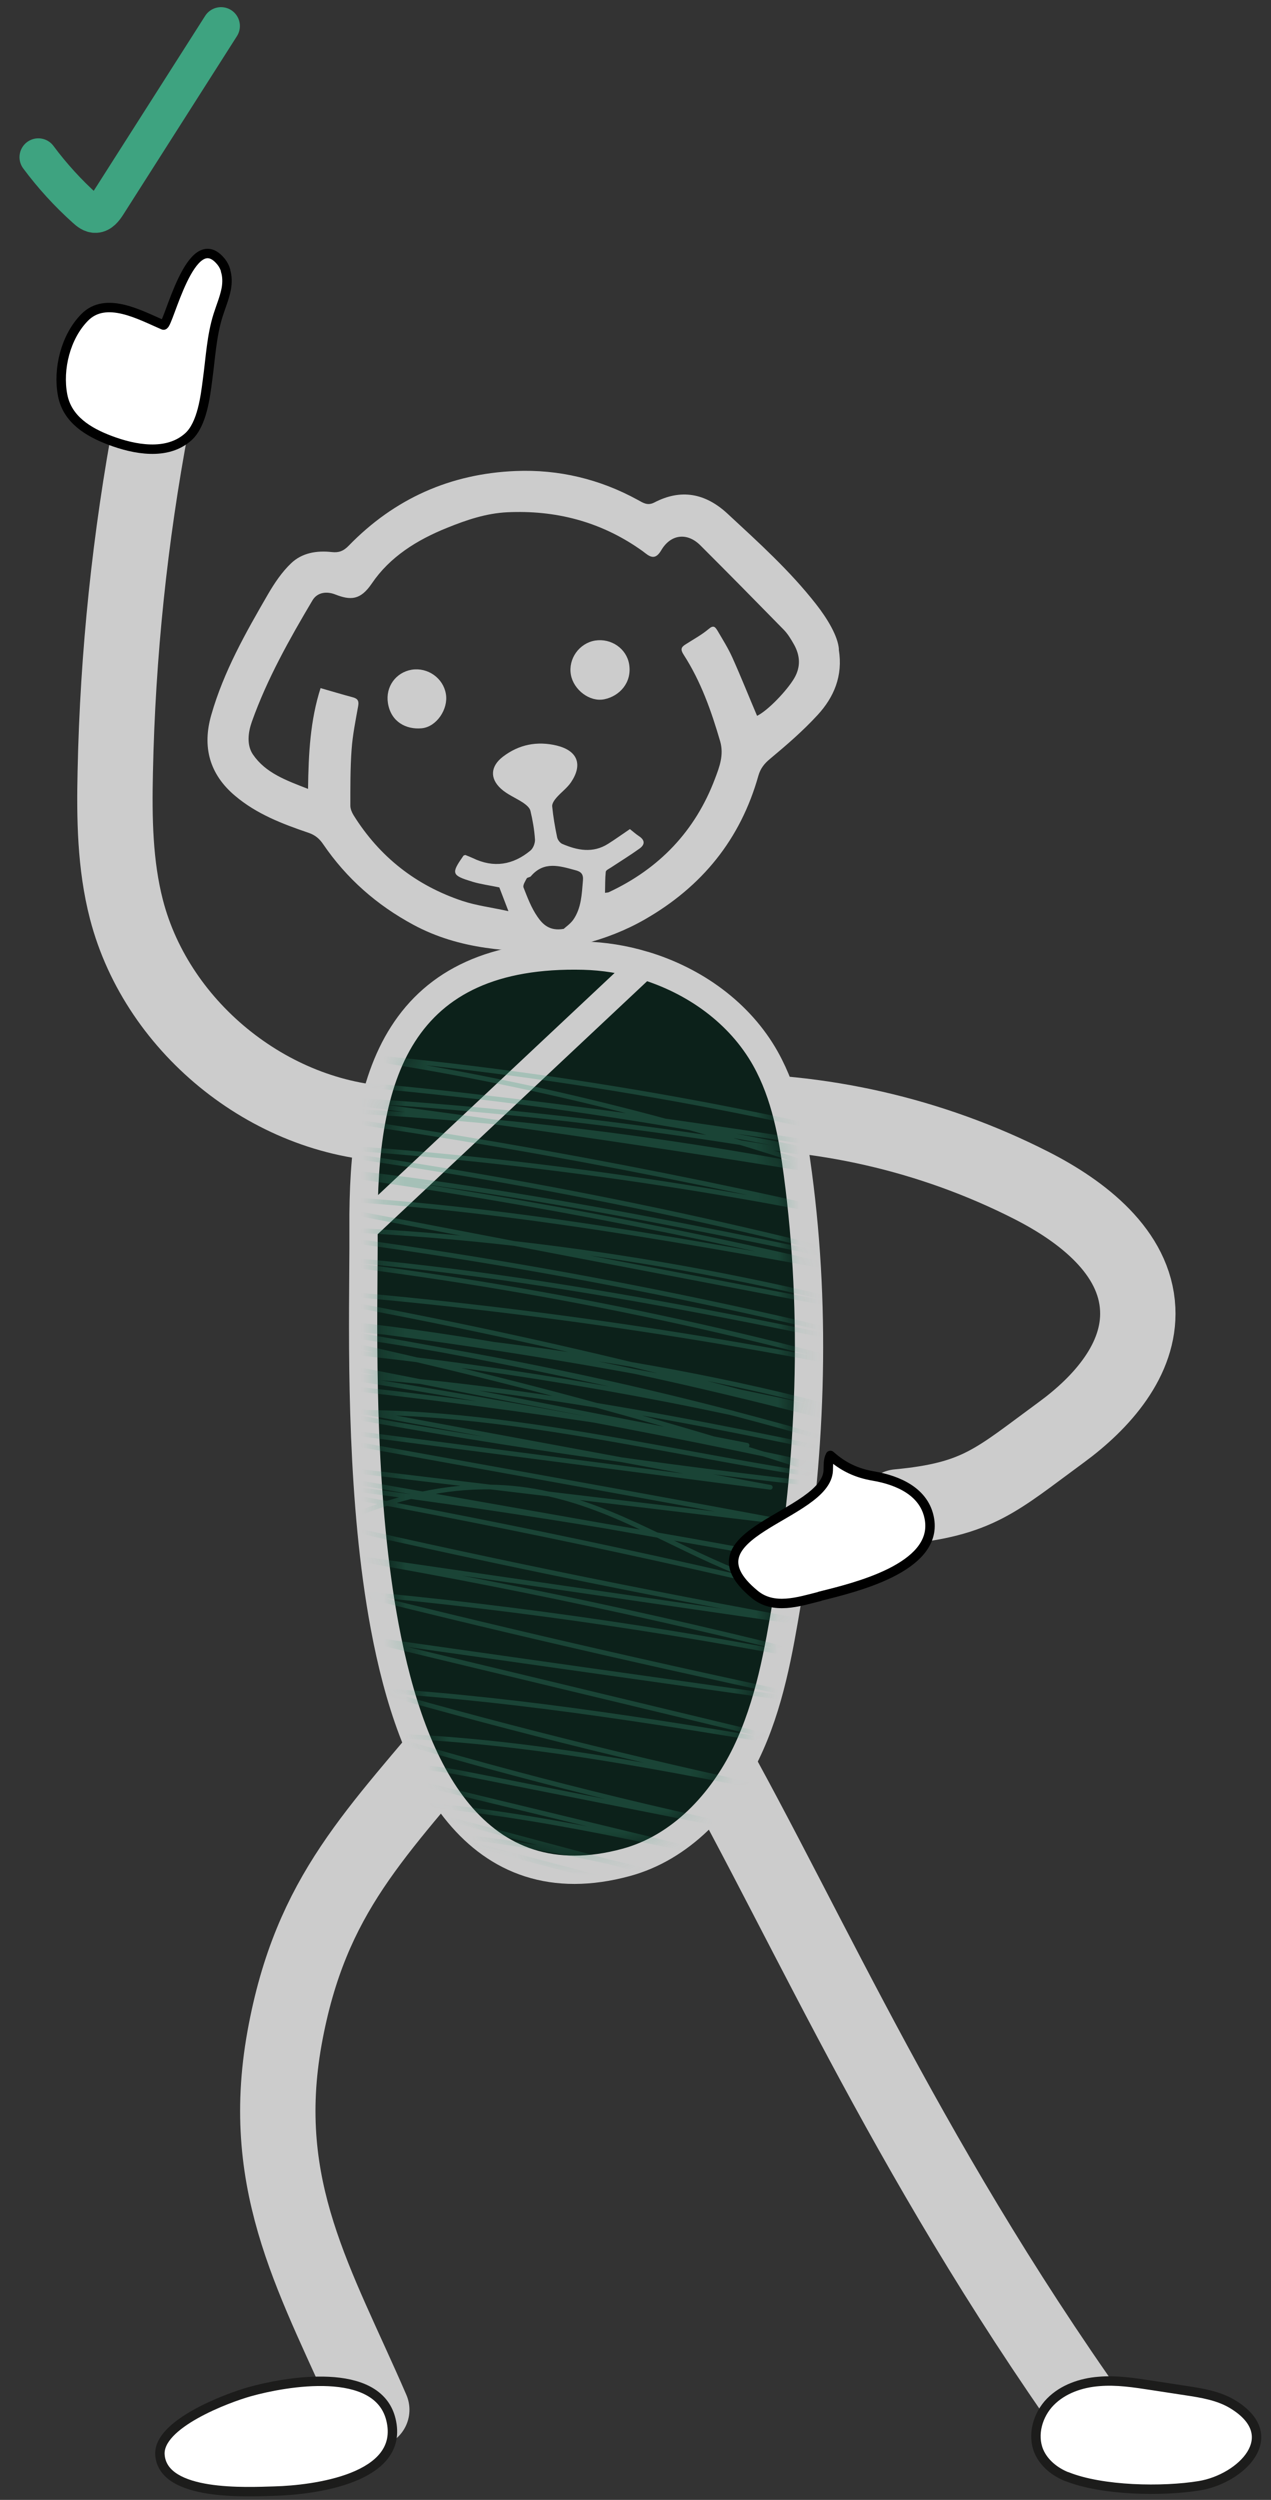 <svg xmlns="http://www.w3.org/2000/svg" width="58" height="114" viewBox="0 0 58 114" fill="none"><rect x="0" y="0" width="58" height="114" fill="#333333" stroke="none"/><g clip-path="url(#clip0_783_10589)"><path d="M32.309 50.682C37.406 50.576 42.521 51.745 47.061 54.055C49.387 55.236 51.795 57.099 51.918 59.696C52.029 61.994 50.283 63.962 48.426 65.32C45.45 67.5 44.652 68.373 40.972 68.72" stroke="#CCCCCC" stroke-width="3.439" stroke-linecap="round" stroke-linejoin="round"></path><path d="M31.266 77.96C36.122 86.198 40.581 96.975 49.164 109.321" stroke="#CCCCCC" stroke-width="3.439" stroke-linecap="round" stroke-linejoin="round"></path><path d="M18.196 51.269C12.536 51.181 7.193 46.968 5.77 41.473C5.242 39.434 5.213 37.301 5.26 35.191C5.371 29.844 5.928 24.508 6.918 19.255" stroke="#CCCCCC" stroke-width="3.439" stroke-linecap="round" stroke-linejoin="round"></path><path d="M21.44 78.459C17.199 83.607 14.182 86.316 12.986 92.926C11.745 99.808 14.48 104.15 16.965 109.891" stroke="#CCCCCC" stroke-width="3.439" stroke-linecap="round" stroke-linejoin="round"></path><path d="M11.388 109.068C10.363 109.356 7.187 110.543 7.299 111.954C7.451 113.852 11.283 113.634 12.536 113.599C14.264 113.552 18.506 113.041 17.838 110.332C17.229 107.858 13.017 108.61 11.388 109.068Z" fill="white" stroke="#1C1C1B" stroke-width="0.43" stroke-linecap="round" stroke-linejoin="round"></path><path d="M48.696 112.947C48.145 112.73 47.641 112.33 47.407 111.784C47.09 111.031 47.36 110.109 47.934 109.527C48.508 108.945 49.328 108.663 50.143 108.599C50.957 108.528 51.772 108.657 52.58 108.781C53.09 108.857 53.605 108.939 54.115 109.016C54.853 109.127 55.615 109.251 56.253 109.639C58.638 111.09 56.628 113.041 54.736 113.353C53.06 113.629 50.295 113.582 48.696 112.941V112.947Z" fill="white" stroke="#1C1C1B" stroke-width="0.43" stroke-linecap="round" stroke-linejoin="round"></path><path d="M10.298 12.339C10.257 12.192 10.187 12.057 10.093 11.939C8.699 10.217 7.679 14.924 7.457 14.824C6.391 14.366 4.832 13.485 3.86 14.478C2.998 15.353 2.629 16.822 2.858 18.021C3.069 19.132 4.035 19.708 5.014 20.078C6.115 20.495 7.627 20.795 8.599 19.913C9.22 19.349 9.373 18.086 9.472 17.31C9.607 16.323 9.654 15.318 9.953 14.372C10.081 13.966 10.251 13.573 10.328 13.156C10.374 12.885 10.374 12.603 10.292 12.345L10.298 12.339Z" fill="white" stroke="black" stroke-width="0.43" stroke-linecap="round" stroke-linejoin="round"></path><path d="M29.363 44.018C29.378 44.021 29.393 44.025 29.407 44.029C31.676 44.715 33.748 46.17 34.933 48.279L34.933 48.28C35.854 49.925 36.181 51.802 36.41 53.541C37.269 60.014 36.995 66.578 35.926 72.959L35.926 72.96C35.536 75.277 35.121 77.738 34.043 79.962C32.962 82.193 31.076 84.258 28.556 84.934C26.912 85.378 25.449 85.368 24.161 84.956C22.873 84.544 21.809 83.747 20.934 82.697C19.204 80.618 18.176 77.5 17.553 74.161C16.506 68.553 16.553 62.025 16.582 58.017C16.588 57.244 16.593 56.565 16.589 56.004L29.363 44.018ZM29.363 44.018C28.475 43.749 27.546 43.603 26.625 43.579L26.624 43.579C22.504 43.478 19.902 44.797 18.39 47.162C16.922 49.456 16.566 52.615 16.589 56.004L29.363 44.018Z" fill="#0C211A" stroke="#CCCCCC" stroke-width="1.29" stroke-linecap="round" stroke-linejoin="round"></path><g opacity="0.55"><mask id="mask0_783_10589" style="mask-type:luminance" maskUnits="userSpaceOnUse" x="17" y="44" width="20" height="41"><path d="M29.221 44.647C31.359 45.294 33.281 46.657 34.371 48.596C35.226 50.124 35.542 51.892 35.771 53.626C36.62 60.025 36.351 66.525 35.29 72.853C34.898 75.186 34.494 77.554 33.463 79.681C32.431 81.809 30.668 83.701 28.389 84.312C16.01 87.65 17.281 63.028 17.234 56C17.187 49.254 18.687 44.03 26.608 44.224C27.487 44.248 28.371 44.389 29.215 44.647H29.221Z" fill="white"></path></mask><g mask="url(#mask0_783_10589)"><path opacity="0.5" d="M28.196 85.852C25.32 85.1 22.443 84.342 19.561 83.589C24.078 84.024 28.554 84.918 32.889 86.263C27.733 84.888 22.578 83.513 17.416 82.138C23.515 82.532 29.509 83.901 35.467 85.27C29.292 83.777 23.123 82.291 16.948 80.798C18.494 80.357 20.141 80.669 21.717 80.98C26.761 81.979 31.805 82.978 36.849 83.977C30.294 82.673 23.797 81.063 17.387 79.147C23.972 79.335 30.475 80.645 36.931 81.95C30.27 80.569 23.662 78.941 17.118 77.079C24.037 77.507 30.885 78.659 37.717 79.811C30.604 78.101 23.486 76.391 16.374 74.681C24.007 75.762 31.635 76.843 39.269 77.919C31.524 76.309 23.814 74.552 16.139 72.636C23.878 73.341 31.577 74.481 39.187 76.044C31.102 73.941 22.924 72.195 14.686 70.814C22.707 71.978 30.721 73.147 38.742 74.311C30.838 72.912 22.965 71.32 15.137 69.533C25.607 64.762 29.637 71.267 36.814 72.642C27.763 70.485 18.635 68.64 9.461 67.106C17.85 68.017 26.204 69.251 34.5 70.803C25.396 69.198 16.297 67.6 7.193 65.996C16.233 67.083 26.919 68.346 35.959 69.433C26.901 67.741 16.198 65.872 7.135 64.18C16.473 65.396 25.812 66.607 35.15 67.823C25.279 65.996 15.407 64.168 5.535 62.341C15.102 63.052 24.64 64.239 34.09 65.908C25.841 64.298 17.592 62.693 9.338 61.083C17.446 61.624 25.519 62.746 33.463 64.445C25.531 62.476 17.498 60.936 9.402 59.832C20.164 60.854 30.856 62.635 41.372 65.161C31.249 62.029 20.633 60.895 10.07 60.125C21.131 61.353 32.069 63.704 42.655 67.136C33.504 65.173 24.306 63.205 14.962 62.664C24.013 64.086 33.018 65.82 41.952 67.859C32.948 67.053 24.125 64.162 15.091 64.421C23.351 65.937 31.665 67.124 40.019 67.976C29.772 64.533 19.285 61.812 8.664 59.837C19.66 60.219 30.481 62.652 41.103 65.526C31.366 62.64 21.447 60.349 11.435 58.674C21.037 59.315 30.593 60.596 40.025 62.511C30.522 59.873 20.785 58.069 10.972 57.123C22.361 57.628 33.58 60.014 44.729 62.4C33.668 59.403 22.379 57.24 10.995 55.941C21.295 56.035 31.577 57.458 41.519 60.161C31.706 58.28 21.898 56.406 12.085 54.525C21.125 54.749 30.071 56.37 38.97 57.986C30.053 55.859 21.02 54.214 11.927 53.062C22.267 53.926 32.45 56.094 42.603 58.257C32.327 55.436 21.84 53.368 11.259 52.081C21.43 52.551 31.559 53.885 41.507 56.065C31.577 53.673 21.517 51.81 11.388 50.482C21.242 50.735 31.067 51.899 40.704 53.961C31.957 52.486 23.187 51.193 14.393 50.071C23.808 50.565 33.188 51.769 42.421 53.679C33.756 51.617 24.945 50.194 16.075 49.431C25.947 50.312 35.742 51.887 45.526 53.462C35.824 50.794 25.888 49.002 15.87 48.114C30.78 50.283 45.28 55.207 58.438 62.564" stroke="#3EA380" stroke-width="0.215" stroke-linecap="round" stroke-linejoin="round"></path></g></g><path d="M37.408 72.8C36.43 73.047 35.305 73.423 34.438 72.706C31.046 69.915 37.701 69.151 37.795 67.059C37.806 66.824 37.783 66.577 37.894 66.371C38.486 66.9 39.101 67.182 39.863 67.311C40.994 67.505 42.212 68.034 42.417 69.292C42.775 71.519 38.949 72.406 37.408 72.794V72.8Z" fill="white" stroke="black" stroke-width="0.43" stroke-linecap="round" stroke-linejoin="round"></path><path d="M1.75 7.168C2.383 8.02 3.103 8.807 3.894 9.518C4.029 9.642 4.187 9.771 4.369 9.759C4.603 9.747 4.767 9.53 4.896 9.33C6.624 6.615 8.359 3.9 10.087 1.186" stroke="#3EA380" stroke-width="1.72" stroke-linecap="round" stroke-linejoin="round"></path><path d="M38.277 29.618C38.475 30.824 38.054 31.796 37.311 32.604C36.644 33.329 35.893 33.978 35.134 34.61C34.866 34.831 34.7 35.054 34.608 35.372C33.791 38.281 32.028 40.435 29.43 41.925C28.544 42.434 27.594 42.8 26.608 43.051C26.267 43.141 25.944 43.389 25.613 43.394C23.287 43.424 20.98 43.314 18.858 42.169C17.189 41.268 15.817 40.063 14.75 38.501C14.579 38.248 14.386 38.083 14.079 37.977C12.887 37.571 11.707 37.122 10.726 36.289C9.554 35.303 9.224 34.052 9.641 32.605C10.204 30.63 11.209 28.857 12.232 27.094C12.526 26.589 12.866 26.083 13.289 25.682C13.783 25.211 14.453 25.099 15.136 25.175C15.462 25.212 15.675 25.131 15.914 24.884C17.998 22.738 20.557 21.6 23.533 21.479C25.496 21.399 27.37 21.846 29.112 22.801C29.34 22.925 29.547 23.077 29.86 22.914C31.076 22.281 32.183 22.492 33.183 23.41C34.603 24.726 36.043 26.021 37.243 27.556C37.749 28.202 38.246 29.016 38.283 29.617L38.277 29.618ZM27.583 40.718C27.699 40.7 27.747 40.704 27.78 40.687C30.082 39.614 31.725 37.901 32.626 35.514C32.831 34.975 33.041 34.43 32.865 33.81C32.46 32.422 31.984 31.075 31.197 29.855C31.04 29.612 31.083 29.51 31.288 29.383C31.643 29.154 32.025 28.95 32.344 28.679C32.563 28.49 32.639 28.597 32.735 28.748C32.971 29.151 33.224 29.551 33.417 29.979C33.812 30.856 34.168 31.752 34.548 32.644C35.038 32.405 35.907 31.5 36.244 30.928C36.551 30.404 36.511 29.886 36.229 29.384C36.096 29.149 35.952 28.91 35.767 28.719C34.506 27.431 33.239 26.145 31.963 24.872C31.363 24.27 30.611 24.354 30.177 25.09C29.948 25.477 29.744 25.462 29.445 25.224C29.357 25.154 29.269 25.091 29.176 25.028C27.363 23.775 25.335 23.258 23.151 23.36C22.191 23.406 21.291 23.709 20.399 24.071C19.028 24.622 17.787 25.396 16.966 26.61C16.447 27.371 16.004 27.387 15.283 27.103C14.935 26.968 14.487 26.986 14.254 27.386C13.202 29.16 12.19 30.957 11.493 32.912C11.317 33.41 11.254 33.98 11.541 34.404C12.121 35.253 13.057 35.586 14.057 35.975C14.079 34.364 14.157 32.846 14.629 31.379C15.151 31.528 15.613 31.669 16.077 31.792C16.294 31.847 16.39 31.932 16.347 32.183C16.228 32.851 16.091 33.515 16.044 34.189C15.983 35.038 15.988 35.888 15.988 36.739C15.987 36.882 16.054 37.044 16.134 37.174C17.32 39.075 18.988 40.381 21.105 41.086C21.738 41.295 22.415 41.378 23.202 41.551C23.018 41.068 22.887 40.732 22.786 40.468C22.338 40.373 21.939 40.323 21.565 40.21C20.599 39.917 20.58 39.837 21.145 39.027C21.159 39.007 21.194 39.001 21.234 38.989C21.341 39.032 21.461 39.078 21.576 39.131C22.528 39.593 23.412 39.447 24.208 38.785C24.334 38.681 24.422 38.447 24.413 38.282C24.384 37.84 24.308 37.4 24.204 36.97C24.17 36.833 24.013 36.703 23.88 36.611C23.541 36.385 23.149 36.233 22.857 35.964C22.337 35.487 22.391 34.937 22.946 34.51C23.681 33.947 24.515 33.785 25.409 34C26.36 34.235 26.603 34.864 26.056 35.676C25.878 35.937 25.601 36.135 25.391 36.377C25.296 36.487 25.185 36.648 25.198 36.771C25.244 37.24 25.324 37.709 25.421 38.169C25.44 38.286 25.546 38.429 25.648 38.479C26.343 38.779 27.054 38.922 27.754 38.477C28.083 38.271 28.396 38.042 28.745 37.808C28.873 37.907 29.005 38.029 29.158 38.13C29.436 38.312 29.438 38.514 29.183 38.697C28.757 39.003 28.314 39.275 27.874 39.565C27.788 39.621 27.65 39.684 27.643 39.757C27.61 40.066 27.618 40.38 27.609 40.732L27.583 40.718ZM25.716 42.366C25.803 42.281 26.018 42.139 26.159 41.944C26.531 41.409 26.548 40.776 26.602 40.148C26.627 39.853 26.509 39.746 26.249 39.681C25.53 39.485 24.818 39.259 24.224 39.961C24.184 40.008 24.065 40.009 24.037 40.056C23.969 40.185 23.849 40.365 23.89 40.472C24.07 40.931 24.245 41.397 24.523 41.8C24.754 42.138 25.069 42.474 25.721 42.359L25.716 42.366Z" fill="#CCCCCC"></path><path d="M27.156 29.211C27.89 29.095 28.596 29.578 28.711 30.297C28.844 31.133 28.271 31.742 27.582 31.887C26.911 32.029 26.173 31.456 26.051 30.767C25.924 30.044 26.428 29.333 27.156 29.211Z" fill="#CCCCCC"></path><path d="M18.789 30.54C19.518 30.425 20.226 30.919 20.347 31.644C20.468 32.333 19.923 33.151 19.238 33.212C18.548 33.274 17.842 32.934 17.703 32.064C17.585 31.321 18.061 30.662 18.789 30.54Z" fill="#CCCCCC"></path></g><defs><clipPath id="clip0_783_10589"><rect width="58" height="114" fill="white"></rect></clipPath></defs></svg>